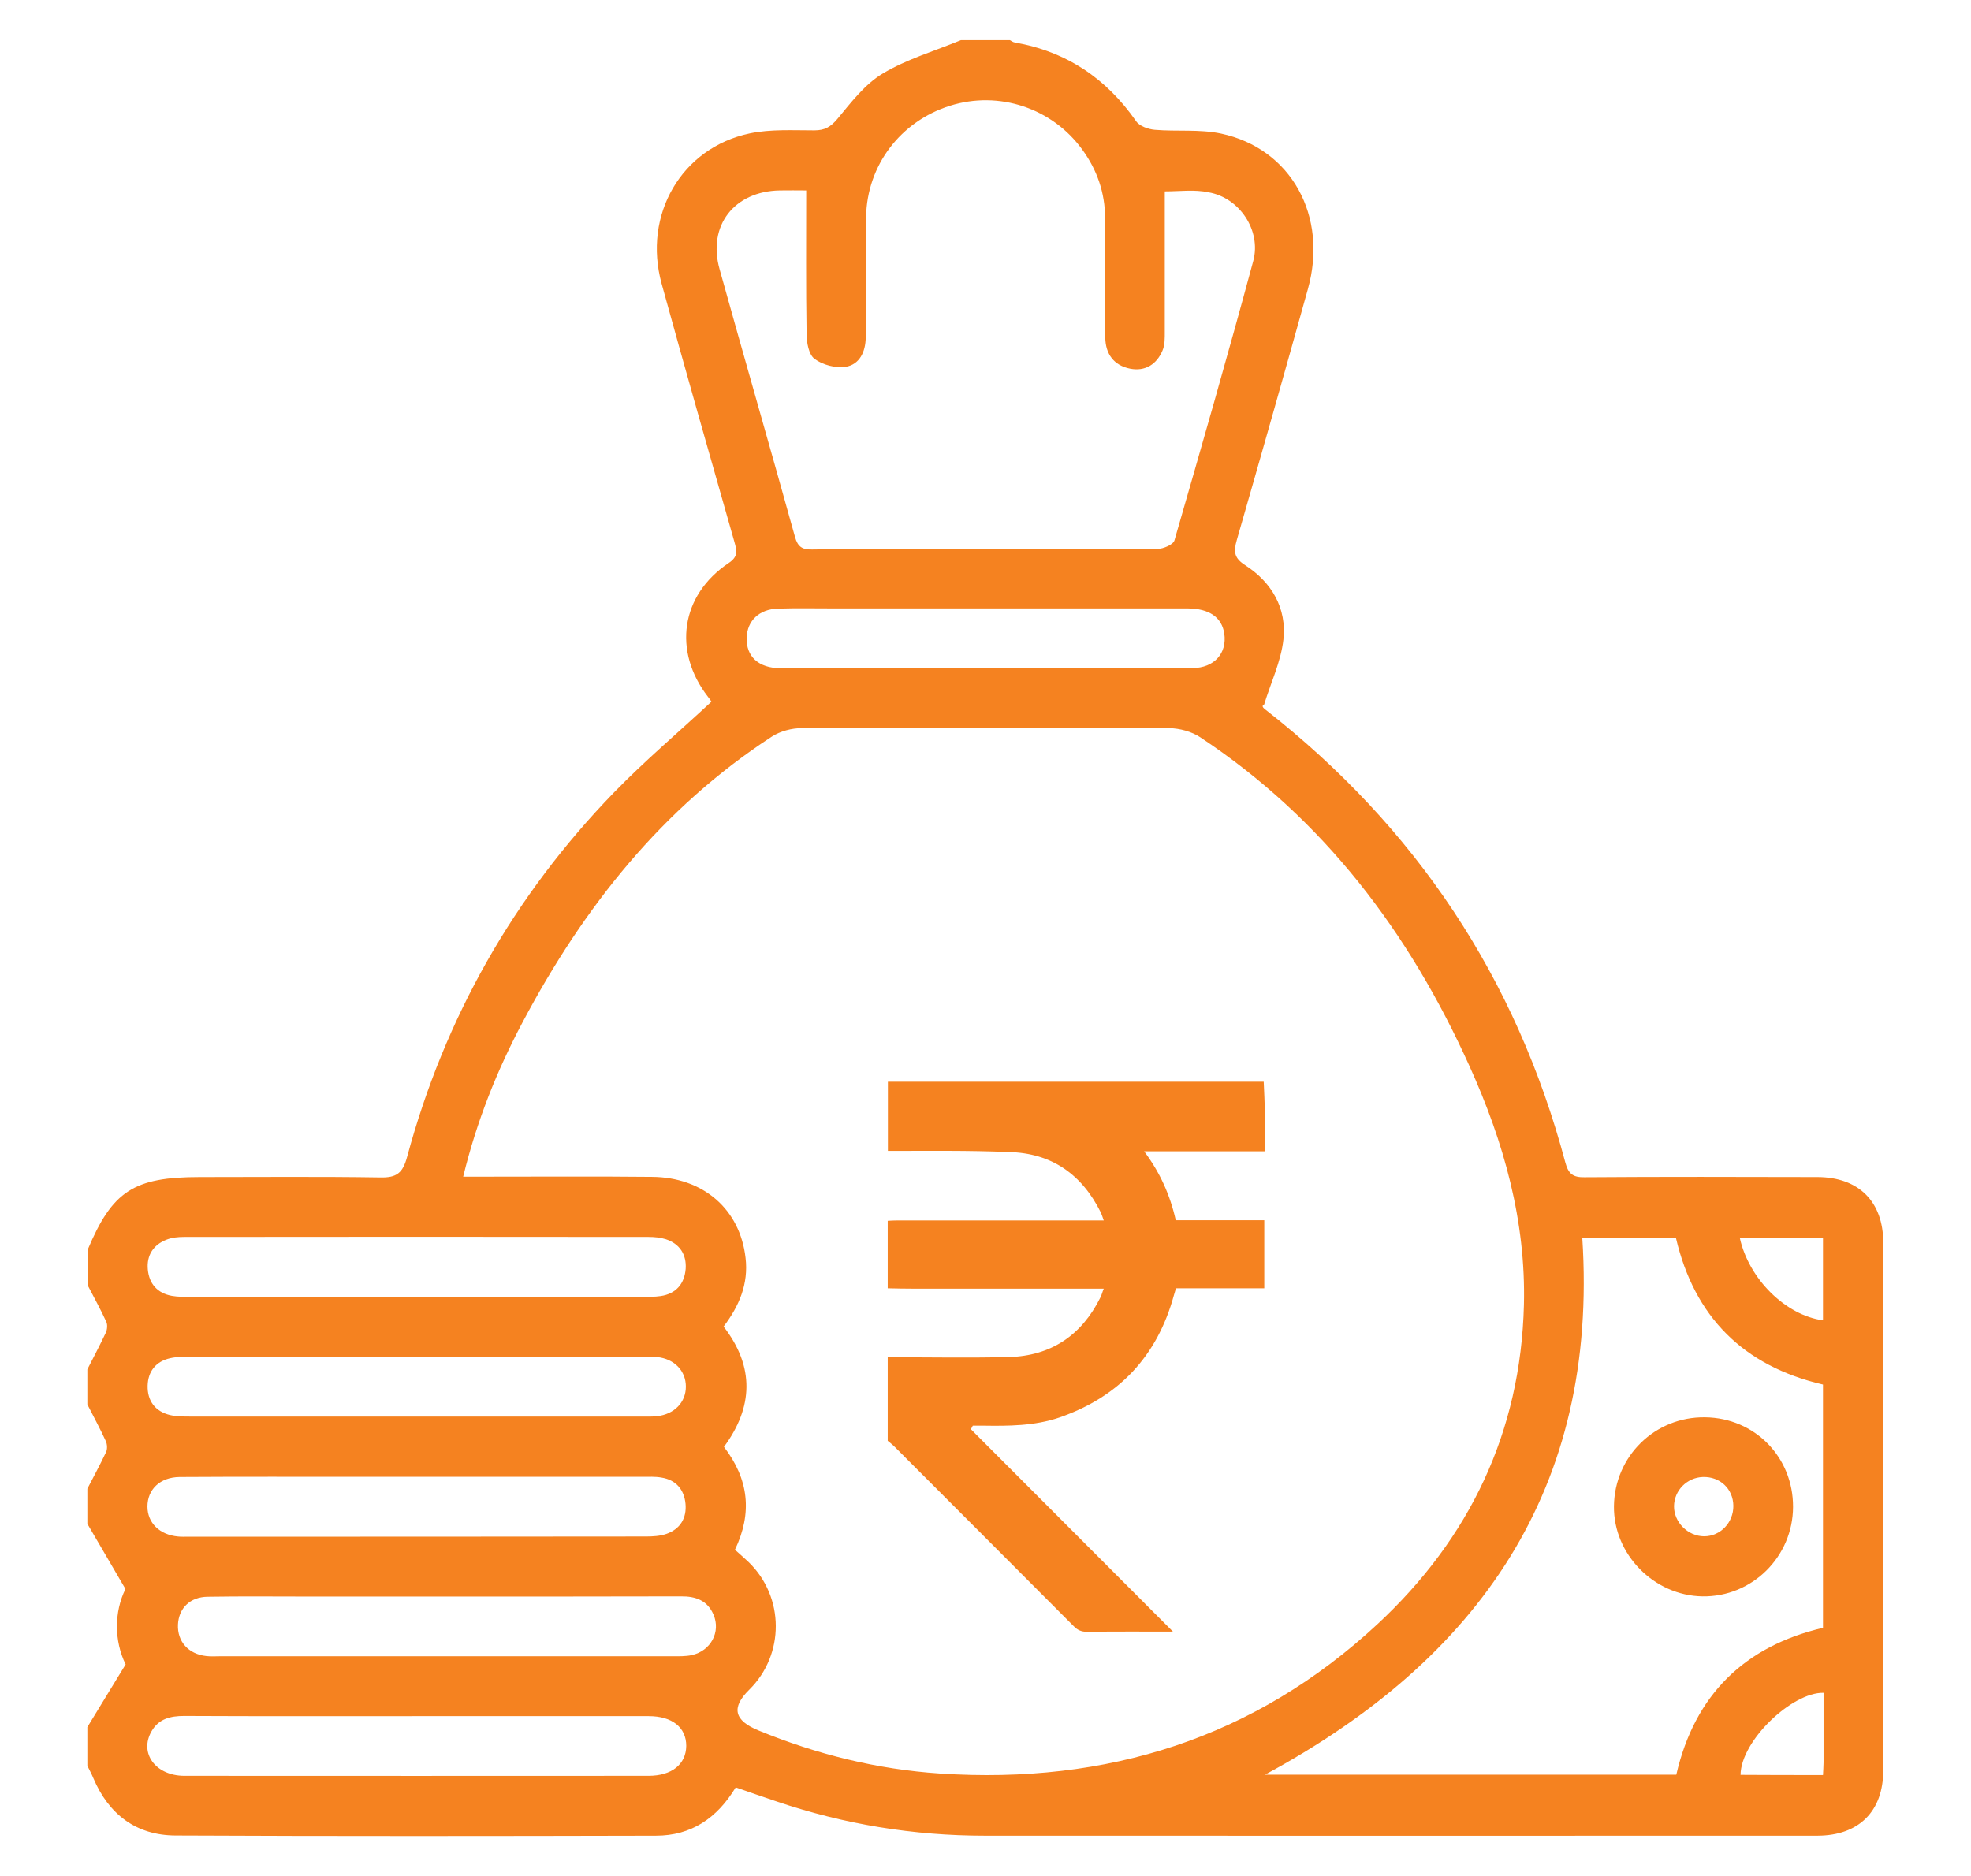 <?xml version="1.0" encoding="utf-8"?>
<!-- Generator: Adobe Illustrator 27.3.0, SVG Export Plug-In . SVG Version: 6.00 Build 0)  -->
<svg version="1.1" id="Layer_1" xmlns="http://www.w3.org/2000/svg" xmlns:xlink="http://www.w3.org/1999/xlink" x="0px" y="0px"
	 viewBox="0 0 104 99" style="enable-background:new 0 0 104 99;" xml:space="preserve">
<style type="text/css">
	.st0{fill:#F58220;}
</style>
<g>
	<path class="st0" d="M4.62,67.82c0-0.62,0-1.23,0-1.85c1.31-3.12,2.44-3.85,5.92-3.85c3.17,0,6.35-0.03,9.52,0.02
		c0.87,0.02,1.19-0.23,1.42-1.08c1.98-7.34,5.62-13.77,10.91-19.23c1.62-1.67,3.41-3.18,5.15-4.8c-0.04-0.06-0.11-0.16-0.18-0.25
		c-1.87-2.41-1.44-5.37,1.08-7.06c0.55-0.36,0.43-0.69,0.3-1.16c-1.29-4.53-2.58-9.05-3.83-13.59c-1-3.64,1.05-7.17,4.65-7.93
		c1.1-0.23,2.27-0.16,3.41-0.16c0.55,0,0.86-0.18,1.22-0.61c0.72-0.87,1.45-1.83,2.39-2.39c1.27-0.76,2.74-1.19,4.12-1.76
		c0.86,0,1.73,0,2.59,0c0.08,0.04,0.16,0.11,0.25,0.12c2.73,0.48,4.83,1.89,6.41,4.16c0.18,0.26,0.64,0.42,0.98,0.45
		c1.16,0.1,2.37-0.04,3.5,0.2c3.7,0.79,5.66,4.35,4.58,8.21c-1.23,4.42-2.48,8.83-3.75,13.24c-0.18,0.63-0.14,0.96,0.46,1.34
		c1.39,0.9,2.18,2.27,2,3.91c-0.13,1.17-0.67,2.29-1.02,3.44c-0.15,0.06-0.05,0.17,0.07,0.26c7.94,6.21,13.24,14.17,15.83,23.92
		c0.16,0.58,0.4,0.77,1,0.76c4.1-0.03,8.2-0.02,12.31-0.01c2.17,0.01,3.46,1.3,3.46,3.46c0.01,9.28,0.01,18.57,0,27.85
		c0,2.17-1.29,3.44-3.46,3.45c-14.65,0-29.3,0.01-43.95,0c-3.76,0-7.42-0.6-10.99-1.81c-0.72-0.24-1.43-0.49-2.15-0.74
		c-0.99,1.64-2.36,2.55-4.21,2.55c-8.45,0.02-16.9,0.03-25.35-0.01c-2.08-0.01-3.53-1.12-4.34-3.04c-0.09-0.22-0.21-0.43-0.31-0.64
		c0-0.68,0-1.36,0-2.04c0.64-1.04,1.27-2.09,2.02-3.31c-0.61-1.23-0.61-2.77-0.01-3.98c-0.74-1.27-1.38-2.36-2.01-3.44
		c0-0.62,0-1.23,0-1.85c0.33-0.64,0.68-1.28,0.99-1.94c0.07-0.15,0.06-0.4-0.01-0.56c-0.3-0.66-0.65-1.3-0.98-1.95
		c0-0.62,0-1.23,0-1.85c0.33-0.65,0.67-1.29,0.98-1.95c0.07-0.16,0.09-0.41,0.02-0.56C5.31,69.1,4.95,68.46,4.62,67.82z
		 M38.78,81.79c0.28,0.25,0.51,0.45,0.73,0.66c1.89,1.84,1.9,4.87,0.03,6.72c-0.97,0.95-0.81,1.63,0.49,2.16
		c3.07,1.26,6.26,2.05,9.57,2.27c8.79,0.58,16.59-1.85,23.09-7.89c4.86-4.52,7.55-10.14,7.72-16.84c0.11-4.43-1.06-8.6-2.87-12.6
		c-3.18-7.05-7.68-13.04-14.21-17.36c-0.45-0.3-1.08-0.47-1.62-0.48c-6.47-0.03-12.95-0.03-19.42,0c-0.52,0-1.11,0.16-1.54,0.43
		c-5.81,3.78-9.96,9.02-13.17,15.08c-1.36,2.56-2.43,5.24-3.14,8.16c0.41,0,0.74,0,1.08,0c2.96,0,5.92-0.02,8.88,0.01
		c2.71,0.02,4.65,1.71,4.94,4.28c0.16,1.36-0.33,2.53-1.16,3.62c1.65,2.13,1.56,4.26,0.02,6.35C39.51,78.07,39.71,79.84,38.78,81.79
		z M61.46,10.1c0,2.53,0,4.97,0,7.4c0,0.33,0.01,0.7-0.12,1c-0.31,0.73-0.91,1.11-1.7,0.96c-0.87-0.17-1.31-0.78-1.32-1.65
		c-0.02-2.1-0.01-4.19-0.01-6.29c0-1.34-0.42-2.55-1.2-3.62c-1.59-2.2-4.4-3.13-6.98-2.32c-2.61,0.82-4.38,3.14-4.43,5.86
		c-0.03,2.13,0,4.25-0.02,6.38c-0.01,0.74-0.32,1.42-1.06,1.54c-0.53,0.08-1.21-0.1-1.64-0.42c-0.31-0.23-0.42-0.87-0.42-1.33
		c-0.04-2.49-0.02-4.97-0.02-7.56c-0.48,0-0.94-0.01-1.39,0c-2.4,0.04-3.83,1.85-3.18,4.16c1.31,4.71,2.67,9.41,3.98,14.13
		c0.15,0.53,0.39,0.67,0.9,0.66c1.48-0.03,2.96-0.01,4.44-0.01c4.59,0,9.19,0.01,13.78-0.02c0.31,0,0.84-0.23,0.9-0.45
		c1.42-4.91,2.83-9.82,4.16-14.75c0.43-1.61-0.73-3.34-2.36-3.62C63.03,9.99,62.25,10.1,61.46,10.1z M96.19,73.07
		c-4.22-0.98-6.79-3.59-7.76-7.74c-1.69,0-3.31,0-4.94,0c0.86,13.26-5.46,22.23-16.74,28.33c7.3,0,14.49,0,21.7,0
		c0.98-4.24,3.62-6.78,7.74-7.75C96.19,81.58,96.19,77.33,96.19,73.07z M21.92,71.6c-3.95,0-7.89,0-11.84,0c-0.37,0-0.75,0-1.1,0.08
		c-0.76,0.17-1.17,0.7-1.19,1.45c-0.02,0.79,0.39,1.36,1.18,1.55c0.35,0.08,0.73,0.08,1.1,0.08c7.95,0,15.91,0,23.86,0
		c0.25,0,0.49,0.01,0.74-0.02c0.91-0.1,1.52-0.73,1.52-1.56c0-0.83-0.61-1.47-1.52-1.56c-0.31-0.03-0.62-0.02-0.92-0.02
		C29.82,71.6,25.87,71.6,21.92,71.6z M22.02,90.57c-4.1,0-8.2,0.01-12.3-0.01c-0.73,0-1.35,0.15-1.73,0.82
		c-0.65,1.15,0.22,2.33,1.72,2.34c8.17,0.01,16.34,0,24.51,0c1.23,0,1.98-0.61,1.99-1.58c0-0.97-0.74-1.57-1.98-1.57
		C30.16,90.57,26.09,90.57,22.02,90.57z M21.92,68.44c3.98,0,7.95,0,11.93,0c0.34,0,0.68,0.01,1.01-0.04
		c0.82-0.12,1.26-0.66,1.32-1.44c0.05-0.74-0.31-1.32-1.05-1.56c-0.29-0.09-0.6-0.12-0.91-0.12c-8.17-0.01-16.34-0.01-24.51,0
		c-0.3,0-0.63,0.03-0.91,0.14C8.09,65.69,7.73,66.25,7.8,67c0.07,0.75,0.5,1.25,1.27,1.39c0.33,0.06,0.68,0.05,1.01,0.05
		C14.03,68.44,17.97,68.44,21.92,68.44z M22.06,77.94c-0.99,0-1.97,0-2.96,0c-3.21,0-6.41-0.01-9.62,0.01
		c-1.04,0.01-1.7,0.66-1.7,1.56c0,0.86,0.64,1.49,1.61,1.58c0.18,0.02,0.37,0.01,0.55,0.01c8.05,0,16.09,0,24.14-0.01
		c0.36,0,0.75-0.02,1.09-0.14c0.73-0.26,1.07-0.84,1-1.59c-0.07-0.74-0.5-1.26-1.27-1.38c-0.33-0.06-0.68-0.04-1.01-0.04
		C29.95,77.94,26,77.94,22.06,77.94z M23.63,84.26c-2.4,0-4.81,0-7.21,0c-1.82,0-3.64-0.02-5.46,0.01
		c-0.94,0.01-1.53,0.61-1.57,1.47c-0.04,0.89,0.55,1.56,1.5,1.66c0.24,0.03,0.49,0.01,0.74,0.01c7.95,0,15.91,0,23.86,0
		c0.34,0,0.69,0.01,1.01-0.06c1-0.22,1.54-1.22,1.15-2.13c-0.32-0.76-0.95-0.98-1.72-0.97C31.83,84.26,27.73,84.26,23.63,84.26z
		 M52.01,35.27c0.89,0,1.79,0,2.68,0c2.74,0,5.48,0.01,8.23-0.01c1.15-0.01,1.83-0.78,1.68-1.82c-0.13-0.86-0.79-1.32-1.92-1.33
		c-6.22,0-12.45,0-18.67,0c-0.99,0-1.97-0.02-2.96,0.01c-0.99,0.03-1.62,0.64-1.65,1.52c-0.04,1.01,0.62,1.62,1.8,1.63
		C44.8,35.28,48.4,35.27,52.01,35.27z M91.8,65.33c0.48,2.18,2.43,4.09,4.39,4.35c0-1.43,0-2.86,0-4.35
		C94.71,65.33,93.29,65.33,91.8,65.33z M96.19,93.68c0.01-0.25,0.03-0.46,0.03-0.67c0-1.22,0-2.45,0-3.67
		c-1.65-0.04-4.36,2.52-4.38,4.33C93.27,93.68,94.7,93.68,96.19,93.68z"/>
	<path class="st0" d="M94.61,79.53c-0.01,2.63-2.16,4.76-4.78,4.72c-2.56-0.04-4.7-2.22-4.67-4.76c0.03-2.64,2.17-4.73,4.81-4.69
		C92.59,74.83,94.62,76.9,94.61,79.53z M91.46,79.47c-0.01-0.9-0.71-1.55-1.61-1.52c-0.84,0.03-1.51,0.71-1.52,1.54
		c-0.01,0.85,0.74,1.59,1.59,1.59C90.77,81.08,91.47,80.36,91.46,79.47z"/>
	<g>
		<path class="st0" d="M46.85,60.74c0-1.21,0-2.43,0-3.65c6.61,0,13.22,0,19.83,0c0.02,0.51,0.05,1.01,0.06,1.52
			c0.01,0.7,0,1.4,0,2.15c-2.14,0-4.22,0-6.37,0c0.84,1.12,1.37,2.31,1.67,3.64c1.57,0,3.12,0,4.67,0c0,1.22,0,2.38,0,3.59
			c-1.57,0-3.12,0-4.66,0c-0.04,0.15-0.08,0.26-0.11,0.37c-0.88,3.22-2.9,5.36-6.04,6.45c-1.32,0.45-2.69,0.45-4.06,0.43
			c-0.17,0-0.34,0-0.51,0c-0.03,0.06-0.06,0.12-0.1,0.19c3.55,3.56,7.11,7.12,10.66,10.68c-1.49,0-3.01-0.01-4.54,0.01
			c-0.29,0-0.5-0.09-0.7-0.3c-3.15-3.17-6.31-6.32-9.46-9.48c-0.11-0.11-0.23-0.2-0.35-0.3c0-1.47,0-2.94,0-4.41
			c2.13,0,4.26,0.04,6.39-0.01c2.23-0.06,3.84-1.15,4.83-3.14c0.07-0.13,0.1-0.28,0.18-0.47c-0.24,0-0.4,0-0.57,0
			c-3.16,0-6.32,0-9.48,0c-0.45,0-0.9-0.01-1.35-0.02c0-1.19,0-2.38,0-3.56c0.17-0.01,0.34-0.02,0.51-0.02c3.45,0,6.91,0,10.36,0
			c0.16,0,0.32,0,0.53,0c-0.07-0.2-0.11-0.32-0.16-0.43c-1-2.01-2.6-3.13-4.85-3.18C51.11,60.71,48.98,60.74,46.85,60.74z"/>
	</g>
</g>
</svg>
